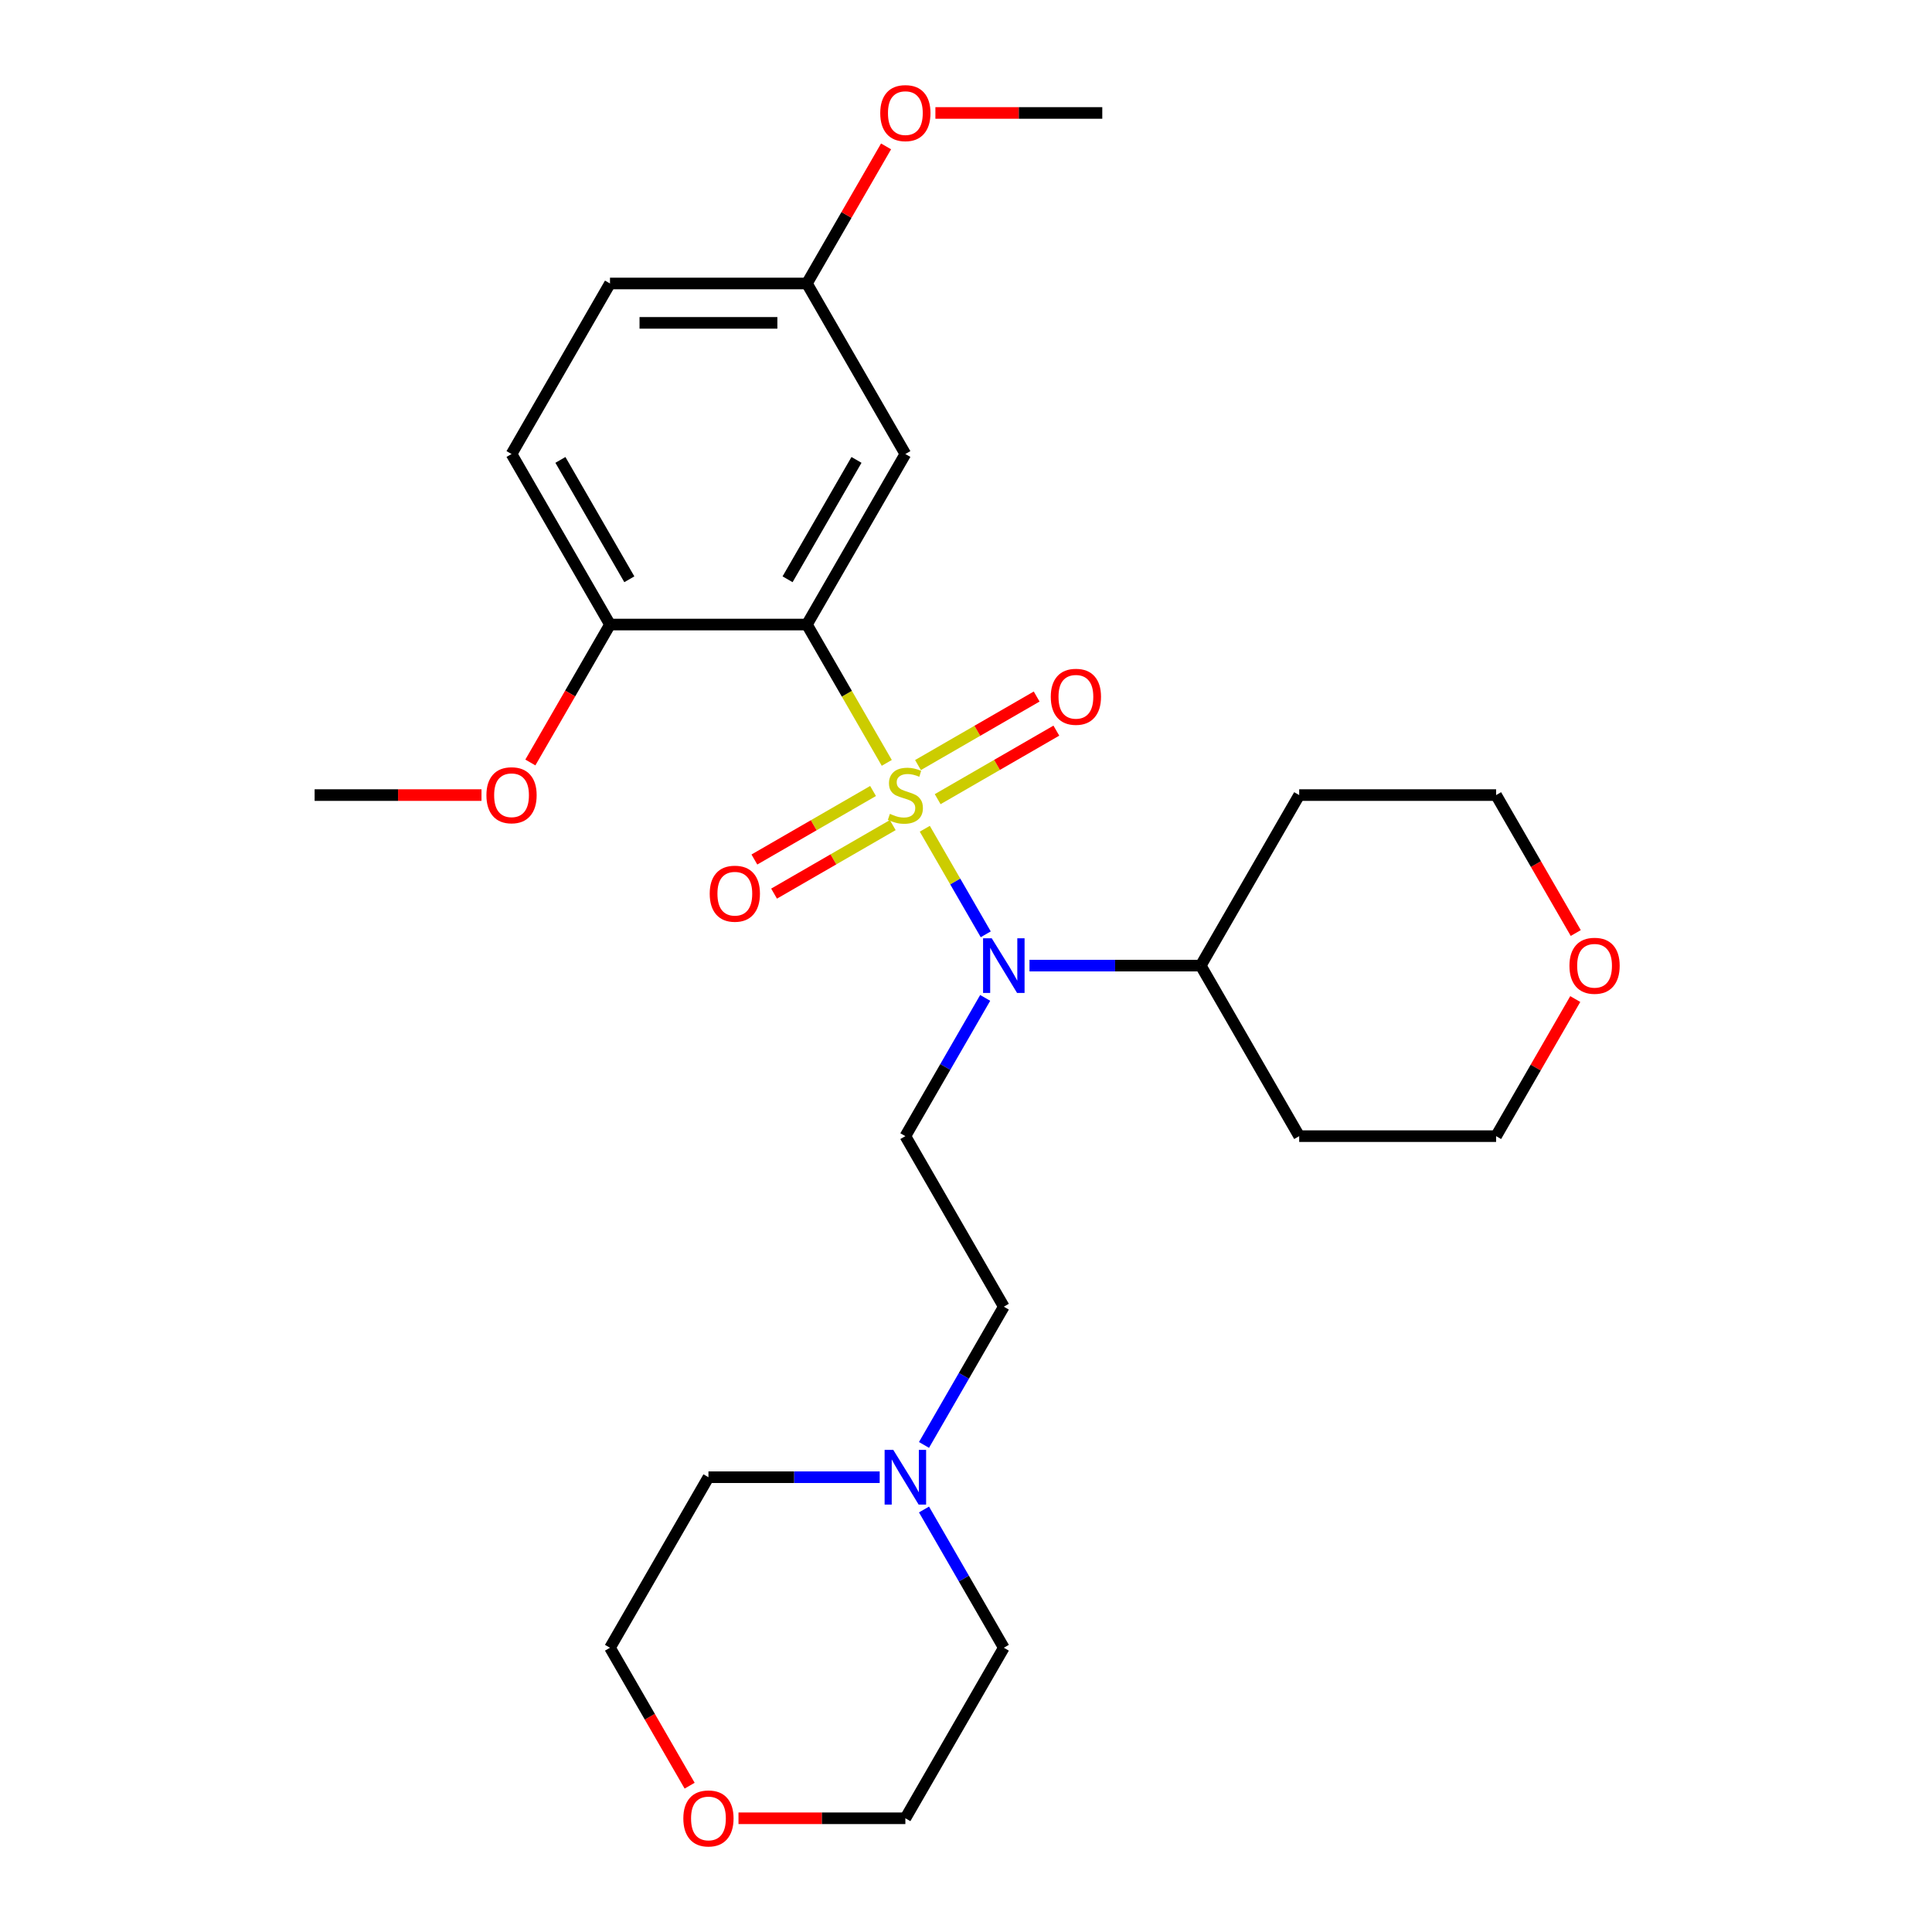 <?xml version='1.0' encoding='iso-8859-1'?>
<svg version='1.1' baseProfile='full'
              xmlns='http://www.w3.org/2000/svg'
                      xmlns:rdkit='http://www.rdkit.org/xml'
                      xmlns:xlink='http://www.w3.org/1999/xlink'
                  xml:space='preserve'
width='1000px' height='1000px' viewBox='0 0 1000 1000'>
<!-- END OF HEADER -->
<rect style='opacity:1.0;fill:#FFFFFF;stroke:none' width='1000' height='1000' x='0' y='0'> </rect>
<path class='bond-0' d='M 458.992,394.864 L 438.323,359.065' style='fill:none;fill-rule:evenodd;stroke:#CCCC00;stroke-width:6px;stroke-linecap:butt;stroke-linejoin:miter;stroke-opacity:1' />
<path class='bond-0' d='M 438.323,359.065 L 417.654,323.265' style='fill:none;fill-rule:evenodd;stroke:#000000;stroke-width:6px;stroke-linecap:butt;stroke-linejoin:miter;stroke-opacity:1' />
<path class='bond-1' d='M 478.677,428.961 L 494.449,456.278' style='fill:none;fill-rule:evenodd;stroke:#CCCC00;stroke-width:6px;stroke-linecap:butt;stroke-linejoin:miter;stroke-opacity:1' />
<path class='bond-1' d='M 494.449,456.278 L 510.22,483.595' style='fill:none;fill-rule:evenodd;stroke:#0000FF;stroke-width:6px;stroke-linecap:butt;stroke-linejoin:miter;stroke-opacity:1' />
<path class='bond-4' d='M 485.339,413.646 L 516.053,395.913' style='fill:none;fill-rule:evenodd;stroke:#CCCC00;stroke-width:6px;stroke-linecap:butt;stroke-linejoin:miter;stroke-opacity:1' />
<path class='bond-4' d='M 516.053,395.913 L 546.766,378.181' style='fill:none;fill-rule:evenodd;stroke:#FF0000;stroke-width:6px;stroke-linecap:butt;stroke-linejoin:miter;stroke-opacity:1' />
<path class='bond-4' d='M 475.147,395.992 L 505.861,378.26' style='fill:none;fill-rule:evenodd;stroke:#CCCC00;stroke-width:6px;stroke-linecap:butt;stroke-linejoin:miter;stroke-opacity:1' />
<path class='bond-4' d='M 505.861,378.26 L 536.574,360.527' style='fill:none;fill-rule:evenodd;stroke:#FF0000;stroke-width:6px;stroke-linecap:butt;stroke-linejoin:miter;stroke-opacity:1' />
<path class='bond-5' d='M 451.891,409.419 L 421.177,427.152' style='fill:none;fill-rule:evenodd;stroke:#CCCC00;stroke-width:6px;stroke-linecap:butt;stroke-linejoin:miter;stroke-opacity:1' />
<path class='bond-5' d='M 421.177,427.152 L 390.464,444.884' style='fill:none;fill-rule:evenodd;stroke:#FF0000;stroke-width:6px;stroke-linecap:butt;stroke-linejoin:miter;stroke-opacity:1' />
<path class='bond-5' d='M 462.083,427.073 L 431.37,444.805' style='fill:none;fill-rule:evenodd;stroke:#CCCC00;stroke-width:6px;stroke-linecap:butt;stroke-linejoin:miter;stroke-opacity:1' />
<path class='bond-5' d='M 431.37,444.805 L 400.656,462.538' style='fill:none;fill-rule:evenodd;stroke:#FF0000;stroke-width:6px;stroke-linecap:butt;stroke-linejoin:miter;stroke-opacity:1' />
<path class='bond-3' d='M 417.654,323.265 L 468.615,234.997' style='fill:none;fill-rule:evenodd;stroke:#000000;stroke-width:6px;stroke-linecap:butt;stroke-linejoin:miter;stroke-opacity:1' />
<path class='bond-3' d='M 407.644,299.833 L 443.317,238.045' style='fill:none;fill-rule:evenodd;stroke:#000000;stroke-width:6px;stroke-linecap:butt;stroke-linejoin:miter;stroke-opacity:1' />
<path class='bond-6' d='M 417.654,323.265 L 315.731,323.265' style='fill:none;fill-rule:evenodd;stroke:#000000;stroke-width:6px;stroke-linecap:butt;stroke-linejoin:miter;stroke-opacity:1' />
<path class='bond-2' d='M 509.93,516.508 L 489.273,552.288' style='fill:none;fill-rule:evenodd;stroke:#0000FF;stroke-width:6px;stroke-linecap:butt;stroke-linejoin:miter;stroke-opacity:1' />
<path class='bond-2' d='M 489.273,552.288 L 468.615,588.068' style='fill:none;fill-rule:evenodd;stroke:#000000;stroke-width:6px;stroke-linecap:butt;stroke-linejoin:miter;stroke-opacity:1' />
<path class='bond-8' d='M 532.864,499.8 L 577.182,499.8' style='fill:none;fill-rule:evenodd;stroke:#0000FF;stroke-width:6px;stroke-linecap:butt;stroke-linejoin:miter;stroke-opacity:1' />
<path class='bond-8' d='M 577.182,499.8 L 621.499,499.8' style='fill:none;fill-rule:evenodd;stroke:#000000;stroke-width:6px;stroke-linecap:butt;stroke-linejoin:miter;stroke-opacity:1' />
<path class='bond-9' d='M 468.615,588.068 L 519.576,676.335' style='fill:none;fill-rule:evenodd;stroke:#000000;stroke-width:6px;stroke-linecap:butt;stroke-linejoin:miter;stroke-opacity:1' />
<path class='bond-13' d='M 468.615,234.997 L 417.654,146.73' style='fill:none;fill-rule:evenodd;stroke:#000000;stroke-width:6px;stroke-linecap:butt;stroke-linejoin:miter;stroke-opacity:1' />
<path class='bond-12' d='M 315.731,323.265 L 264.77,234.997' style='fill:none;fill-rule:evenodd;stroke:#000000;stroke-width:6px;stroke-linecap:butt;stroke-linejoin:miter;stroke-opacity:1' />
<path class='bond-12' d='M 325.74,299.833 L 290.067,238.045' style='fill:none;fill-rule:evenodd;stroke:#000000;stroke-width:6px;stroke-linecap:butt;stroke-linejoin:miter;stroke-opacity:1' />
<path class='bond-17' d='M 315.731,323.265 L 295.12,358.965' style='fill:none;fill-rule:evenodd;stroke:#000000;stroke-width:6px;stroke-linecap:butt;stroke-linejoin:miter;stroke-opacity:1' />
<path class='bond-17' d='M 295.12,358.965 L 274.509,394.664' style='fill:none;fill-rule:evenodd;stroke:#FF0000;stroke-width:6px;stroke-linecap:butt;stroke-linejoin:miter;stroke-opacity:1' />
<path class='bond-7' d='M 478.261,747.895 L 498.919,712.115' style='fill:none;fill-rule:evenodd;stroke:#0000FF;stroke-width:6px;stroke-linecap:butt;stroke-linejoin:miter;stroke-opacity:1' />
<path class='bond-7' d='M 498.919,712.115 L 519.576,676.335' style='fill:none;fill-rule:evenodd;stroke:#000000;stroke-width:6px;stroke-linecap:butt;stroke-linejoin:miter;stroke-opacity:1' />
<path class='bond-19' d='M 478.261,781.311 L 498.919,817.091' style='fill:none;fill-rule:evenodd;stroke:#0000FF;stroke-width:6px;stroke-linecap:butt;stroke-linejoin:miter;stroke-opacity:1' />
<path class='bond-19' d='M 498.919,817.091 L 519.576,852.871' style='fill:none;fill-rule:evenodd;stroke:#000000;stroke-width:6px;stroke-linecap:butt;stroke-linejoin:miter;stroke-opacity:1' />
<path class='bond-20' d='M 455.327,764.603 L 411.01,764.603' style='fill:none;fill-rule:evenodd;stroke:#0000FF;stroke-width:6px;stroke-linecap:butt;stroke-linejoin:miter;stroke-opacity:1' />
<path class='bond-20' d='M 411.01,764.603 L 366.692,764.603' style='fill:none;fill-rule:evenodd;stroke:#000000;stroke-width:6px;stroke-linecap:butt;stroke-linejoin:miter;stroke-opacity:1' />
<path class='bond-15' d='M 621.499,499.8 L 672.46,411.533' style='fill:none;fill-rule:evenodd;stroke:#000000;stroke-width:6px;stroke-linecap:butt;stroke-linejoin:miter;stroke-opacity:1' />
<path class='bond-16' d='M 621.499,499.8 L 672.46,588.068' style='fill:none;fill-rule:evenodd;stroke:#000000;stroke-width:6px;stroke-linecap:butt;stroke-linejoin:miter;stroke-opacity:1' />
<path class='bond-10' d='M 815.352,517.108 L 794.867,552.588' style='fill:none;fill-rule:evenodd;stroke:#FF0000;stroke-width:6px;stroke-linecap:butt;stroke-linejoin:miter;stroke-opacity:1' />
<path class='bond-10' d='M 794.867,552.588 L 774.383,588.068' style='fill:none;fill-rule:evenodd;stroke:#000000;stroke-width:6px;stroke-linecap:butt;stroke-linejoin:miter;stroke-opacity:1' />
<path class='bond-27' d='M 815.606,482.932 L 794.994,447.232' style='fill:none;fill-rule:evenodd;stroke:#FF0000;stroke-width:6px;stroke-linecap:butt;stroke-linejoin:miter;stroke-opacity:1' />
<path class='bond-27' d='M 794.994,447.232 L 774.383,411.533' style='fill:none;fill-rule:evenodd;stroke:#000000;stroke-width:6px;stroke-linecap:butt;stroke-linejoin:miter;stroke-opacity:1' />
<path class='bond-11' d='M 356.954,924.27 L 336.342,888.57' style='fill:none;fill-rule:evenodd;stroke:#FF0000;stroke-width:6px;stroke-linecap:butt;stroke-linejoin:miter;stroke-opacity:1' />
<path class='bond-11' d='M 336.342,888.57 L 315.731,852.871' style='fill:none;fill-rule:evenodd;stroke:#000000;stroke-width:6px;stroke-linecap:butt;stroke-linejoin:miter;stroke-opacity:1' />
<path class='bond-29' d='M 382.24,941.138 L 425.428,941.138' style='fill:none;fill-rule:evenodd;stroke:#FF0000;stroke-width:6px;stroke-linecap:butt;stroke-linejoin:miter;stroke-opacity:1' />
<path class='bond-29' d='M 425.428,941.138 L 468.615,941.138' style='fill:none;fill-rule:evenodd;stroke:#000000;stroke-width:6px;stroke-linecap:butt;stroke-linejoin:miter;stroke-opacity:1' />
<path class='bond-14' d='M 264.77,234.997 L 315.731,146.73' style='fill:none;fill-rule:evenodd;stroke:#000000;stroke-width:6px;stroke-linecap:butt;stroke-linejoin:miter;stroke-opacity:1' />
<path class='bond-18' d='M 417.654,146.73 L 438.138,111.25' style='fill:none;fill-rule:evenodd;stroke:#000000;stroke-width:6px;stroke-linecap:butt;stroke-linejoin:miter;stroke-opacity:1' />
<path class='bond-18' d='M 438.138,111.25 L 458.622,75.77' style='fill:none;fill-rule:evenodd;stroke:#FF0000;stroke-width:6px;stroke-linecap:butt;stroke-linejoin:miter;stroke-opacity:1' />
<path class='bond-28' d='M 417.654,146.73 L 315.731,146.73' style='fill:none;fill-rule:evenodd;stroke:#000000;stroke-width:6px;stroke-linecap:butt;stroke-linejoin:miter;stroke-opacity:1' />
<path class='bond-28' d='M 402.365,167.114 L 331.019,167.114' style='fill:none;fill-rule:evenodd;stroke:#000000;stroke-width:6px;stroke-linecap:butt;stroke-linejoin:miter;stroke-opacity:1' />
<path class='bond-21' d='M 672.46,411.533 L 774.383,411.533' style='fill:none;fill-rule:evenodd;stroke:#000000;stroke-width:6px;stroke-linecap:butt;stroke-linejoin:miter;stroke-opacity:1' />
<path class='bond-22' d='M 672.46,588.068 L 774.383,588.068' style='fill:none;fill-rule:evenodd;stroke:#000000;stroke-width:6px;stroke-linecap:butt;stroke-linejoin:miter;stroke-opacity:1' />
<path class='bond-25' d='M 249.222,411.533 L 206.034,411.533' style='fill:none;fill-rule:evenodd;stroke:#FF0000;stroke-width:6px;stroke-linecap:butt;stroke-linejoin:miter;stroke-opacity:1' />
<path class='bond-25' d='M 206.034,411.533 L 162.847,411.533' style='fill:none;fill-rule:evenodd;stroke:#000000;stroke-width:6px;stroke-linecap:butt;stroke-linejoin:miter;stroke-opacity:1' />
<path class='bond-26' d='M 484.163,58.462 L 527.35,58.462' style='fill:none;fill-rule:evenodd;stroke:#FF0000;stroke-width:6px;stroke-linecap:butt;stroke-linejoin:miter;stroke-opacity:1' />
<path class='bond-26' d='M 527.35,58.462 L 570.538,58.462' style='fill:none;fill-rule:evenodd;stroke:#000000;stroke-width:6px;stroke-linecap:butt;stroke-linejoin:miter;stroke-opacity:1' />
<path class='bond-24' d='M 519.576,852.871 L 468.615,941.138' style='fill:none;fill-rule:evenodd;stroke:#000000;stroke-width:6px;stroke-linecap:butt;stroke-linejoin:miter;stroke-opacity:1' />
<path class='bond-23' d='M 366.692,764.603 L 315.731,852.871' style='fill:none;fill-rule:evenodd;stroke:#000000;stroke-width:6px;stroke-linecap:butt;stroke-linejoin:miter;stroke-opacity:1' />
<path  class='atom-0' d='M 460.615 421.253
Q 460.935 421.373, 462.255 421.933
Q 463.575 422.493, 465.015 422.853
Q 466.495 423.173, 467.935 423.173
Q 470.615 423.173, 472.175 421.893
Q 473.735 420.573, 473.735 418.293
Q 473.735 416.733, 472.935 415.773
Q 472.175 414.813, 470.975 414.293
Q 469.775 413.773, 467.775 413.173
Q 465.255 412.413, 463.735 411.693
Q 462.255 410.973, 461.175 409.453
Q 460.135 407.933, 460.135 405.373
Q 460.135 401.813, 462.535 399.613
Q 464.975 397.413, 469.775 397.413
Q 473.055 397.413, 476.775 398.973
L 475.855 402.053
Q 472.455 400.653, 469.895 400.653
Q 467.135 400.653, 465.615 401.813
Q 464.095 402.933, 464.135 404.893
Q 464.135 406.413, 464.895 407.333
Q 465.695 408.253, 466.815 408.773
Q 467.975 409.293, 469.895 409.893
Q 472.455 410.693, 473.975 411.493
Q 475.495 412.293, 476.575 413.933
Q 477.695 415.533, 477.695 418.293
Q 477.695 422.213, 475.055 424.333
Q 472.455 426.413, 468.095 426.413
Q 465.575 426.413, 463.655 425.853
Q 461.775 425.333, 459.535 424.413
L 460.615 421.253
' fill='#CCCC00'/>
<path  class='atom-2' d='M 513.316 485.64
L 522.596 500.64
Q 523.516 502.12, 524.996 504.8
Q 526.476 507.48, 526.556 507.64
L 526.556 485.64
L 530.316 485.64
L 530.316 513.96
L 526.436 513.96
L 516.476 497.56
Q 515.316 495.64, 514.076 493.44
Q 512.876 491.24, 512.516 490.56
L 512.516 513.96
L 508.836 513.96
L 508.836 485.64
L 513.316 485.64
' fill='#0000FF'/>
<path  class='atom-5' d='M 543.883 360.651
Q 543.883 353.851, 547.243 350.051
Q 550.603 346.251, 556.883 346.251
Q 563.163 346.251, 566.523 350.051
Q 569.883 353.851, 569.883 360.651
Q 569.883 367.531, 566.483 371.451
Q 563.083 375.331, 556.883 375.331
Q 550.643 375.331, 547.243 371.451
Q 543.883 367.571, 543.883 360.651
M 556.883 372.131
Q 561.203 372.131, 563.523 369.251
Q 565.883 366.331, 565.883 360.651
Q 565.883 355.091, 563.523 352.291
Q 561.203 349.451, 556.883 349.451
Q 552.563 349.451, 550.203 352.251
Q 547.883 355.051, 547.883 360.651
Q 547.883 366.371, 550.203 369.251
Q 552.563 372.131, 556.883 372.131
' fill='#FF0000'/>
<path  class='atom-6' d='M 367.347 462.574
Q 367.347 455.774, 370.707 451.974
Q 374.067 448.174, 380.347 448.174
Q 386.627 448.174, 389.987 451.974
Q 393.347 455.774, 393.347 462.574
Q 393.347 469.454, 389.947 473.374
Q 386.547 477.254, 380.347 477.254
Q 374.107 477.254, 370.707 473.374
Q 367.347 469.494, 367.347 462.574
M 380.347 474.054
Q 384.667 474.054, 386.987 471.174
Q 389.347 468.254, 389.347 462.574
Q 389.347 457.014, 386.987 454.214
Q 384.667 451.374, 380.347 451.374
Q 376.027 451.374, 373.667 454.174
Q 371.347 456.974, 371.347 462.574
Q 371.347 468.294, 373.667 471.174
Q 376.027 474.054, 380.347 474.054
' fill='#FF0000'/>
<path  class='atom-8' d='M 462.355 750.443
L 471.635 765.443
Q 472.555 766.923, 474.035 769.603
Q 475.515 772.283, 475.595 772.443
L 475.595 750.443
L 479.355 750.443
L 479.355 778.763
L 475.475 778.763
L 465.515 762.363
Q 464.355 760.443, 463.115 758.243
Q 461.915 756.043, 461.555 755.363
L 461.555 778.763
L 457.875 778.763
L 457.875 750.443
L 462.355 750.443
' fill='#0000FF'/>
<path  class='atom-11' d='M 812.344 499.88
Q 812.344 493.08, 815.704 489.28
Q 819.064 485.48, 825.344 485.48
Q 831.624 485.48, 834.984 489.28
Q 838.344 493.08, 838.344 499.88
Q 838.344 506.76, 834.944 510.68
Q 831.544 514.56, 825.344 514.56
Q 819.104 514.56, 815.704 510.68
Q 812.344 506.8, 812.344 499.88
M 825.344 511.36
Q 829.664 511.36, 831.984 508.48
Q 834.344 505.56, 834.344 499.88
Q 834.344 494.32, 831.984 491.52
Q 829.664 488.68, 825.344 488.68
Q 821.024 488.68, 818.664 491.48
Q 816.344 494.28, 816.344 499.88
Q 816.344 505.6, 818.664 508.48
Q 821.024 511.36, 825.344 511.36
' fill='#FF0000'/>
<path  class='atom-12' d='M 353.692 941.218
Q 353.692 934.418, 357.052 930.618
Q 360.412 926.818, 366.692 926.818
Q 372.972 926.818, 376.332 930.618
Q 379.692 934.418, 379.692 941.218
Q 379.692 948.098, 376.292 952.018
Q 372.892 955.898, 366.692 955.898
Q 360.452 955.898, 357.052 952.018
Q 353.692 948.138, 353.692 941.218
M 366.692 952.698
Q 371.012 952.698, 373.332 949.818
Q 375.692 946.898, 375.692 941.218
Q 375.692 935.658, 373.332 932.858
Q 371.012 930.018, 366.692 930.018
Q 362.372 930.018, 360.012 932.818
Q 357.692 935.618, 357.692 941.218
Q 357.692 946.938, 360.012 949.818
Q 362.372 952.698, 366.692 952.698
' fill='#FF0000'/>
<path  class='atom-18' d='M 251.77 411.613
Q 251.77 404.813, 255.13 401.013
Q 258.49 397.213, 264.77 397.213
Q 271.05 397.213, 274.41 401.013
Q 277.77 404.813, 277.77 411.613
Q 277.77 418.493, 274.37 422.413
Q 270.97 426.293, 264.77 426.293
Q 258.53 426.293, 255.13 422.413
Q 251.77 418.533, 251.77 411.613
M 264.77 423.093
Q 269.09 423.093, 271.41 420.213
Q 273.77 417.293, 273.77 411.613
Q 273.77 406.053, 271.41 403.253
Q 269.09 400.413, 264.77 400.413
Q 260.45 400.413, 258.09 403.213
Q 255.77 406.013, 255.77 411.613
Q 255.77 417.333, 258.09 420.213
Q 260.45 423.093, 264.77 423.093
' fill='#FF0000'/>
<path  class='atom-19' d='M 455.615 58.542
Q 455.615 51.742, 458.975 47.942
Q 462.335 44.142, 468.615 44.142
Q 474.895 44.142, 478.255 47.942
Q 481.615 51.742, 481.615 58.542
Q 481.615 65.422, 478.215 69.342
Q 474.815 73.222, 468.615 73.222
Q 462.375 73.222, 458.975 69.342
Q 455.615 65.462, 455.615 58.542
M 468.615 70.022
Q 472.935 70.022, 475.255 67.142
Q 477.615 64.222, 477.615 58.542
Q 477.615 52.982, 475.255 50.182
Q 472.935 47.342, 468.615 47.342
Q 464.295 47.342, 461.935 50.142
Q 459.615 52.942, 459.615 58.542
Q 459.615 64.262, 461.935 67.142
Q 464.295 70.022, 468.615 70.022
' fill='#FF0000'/>
</svg>
